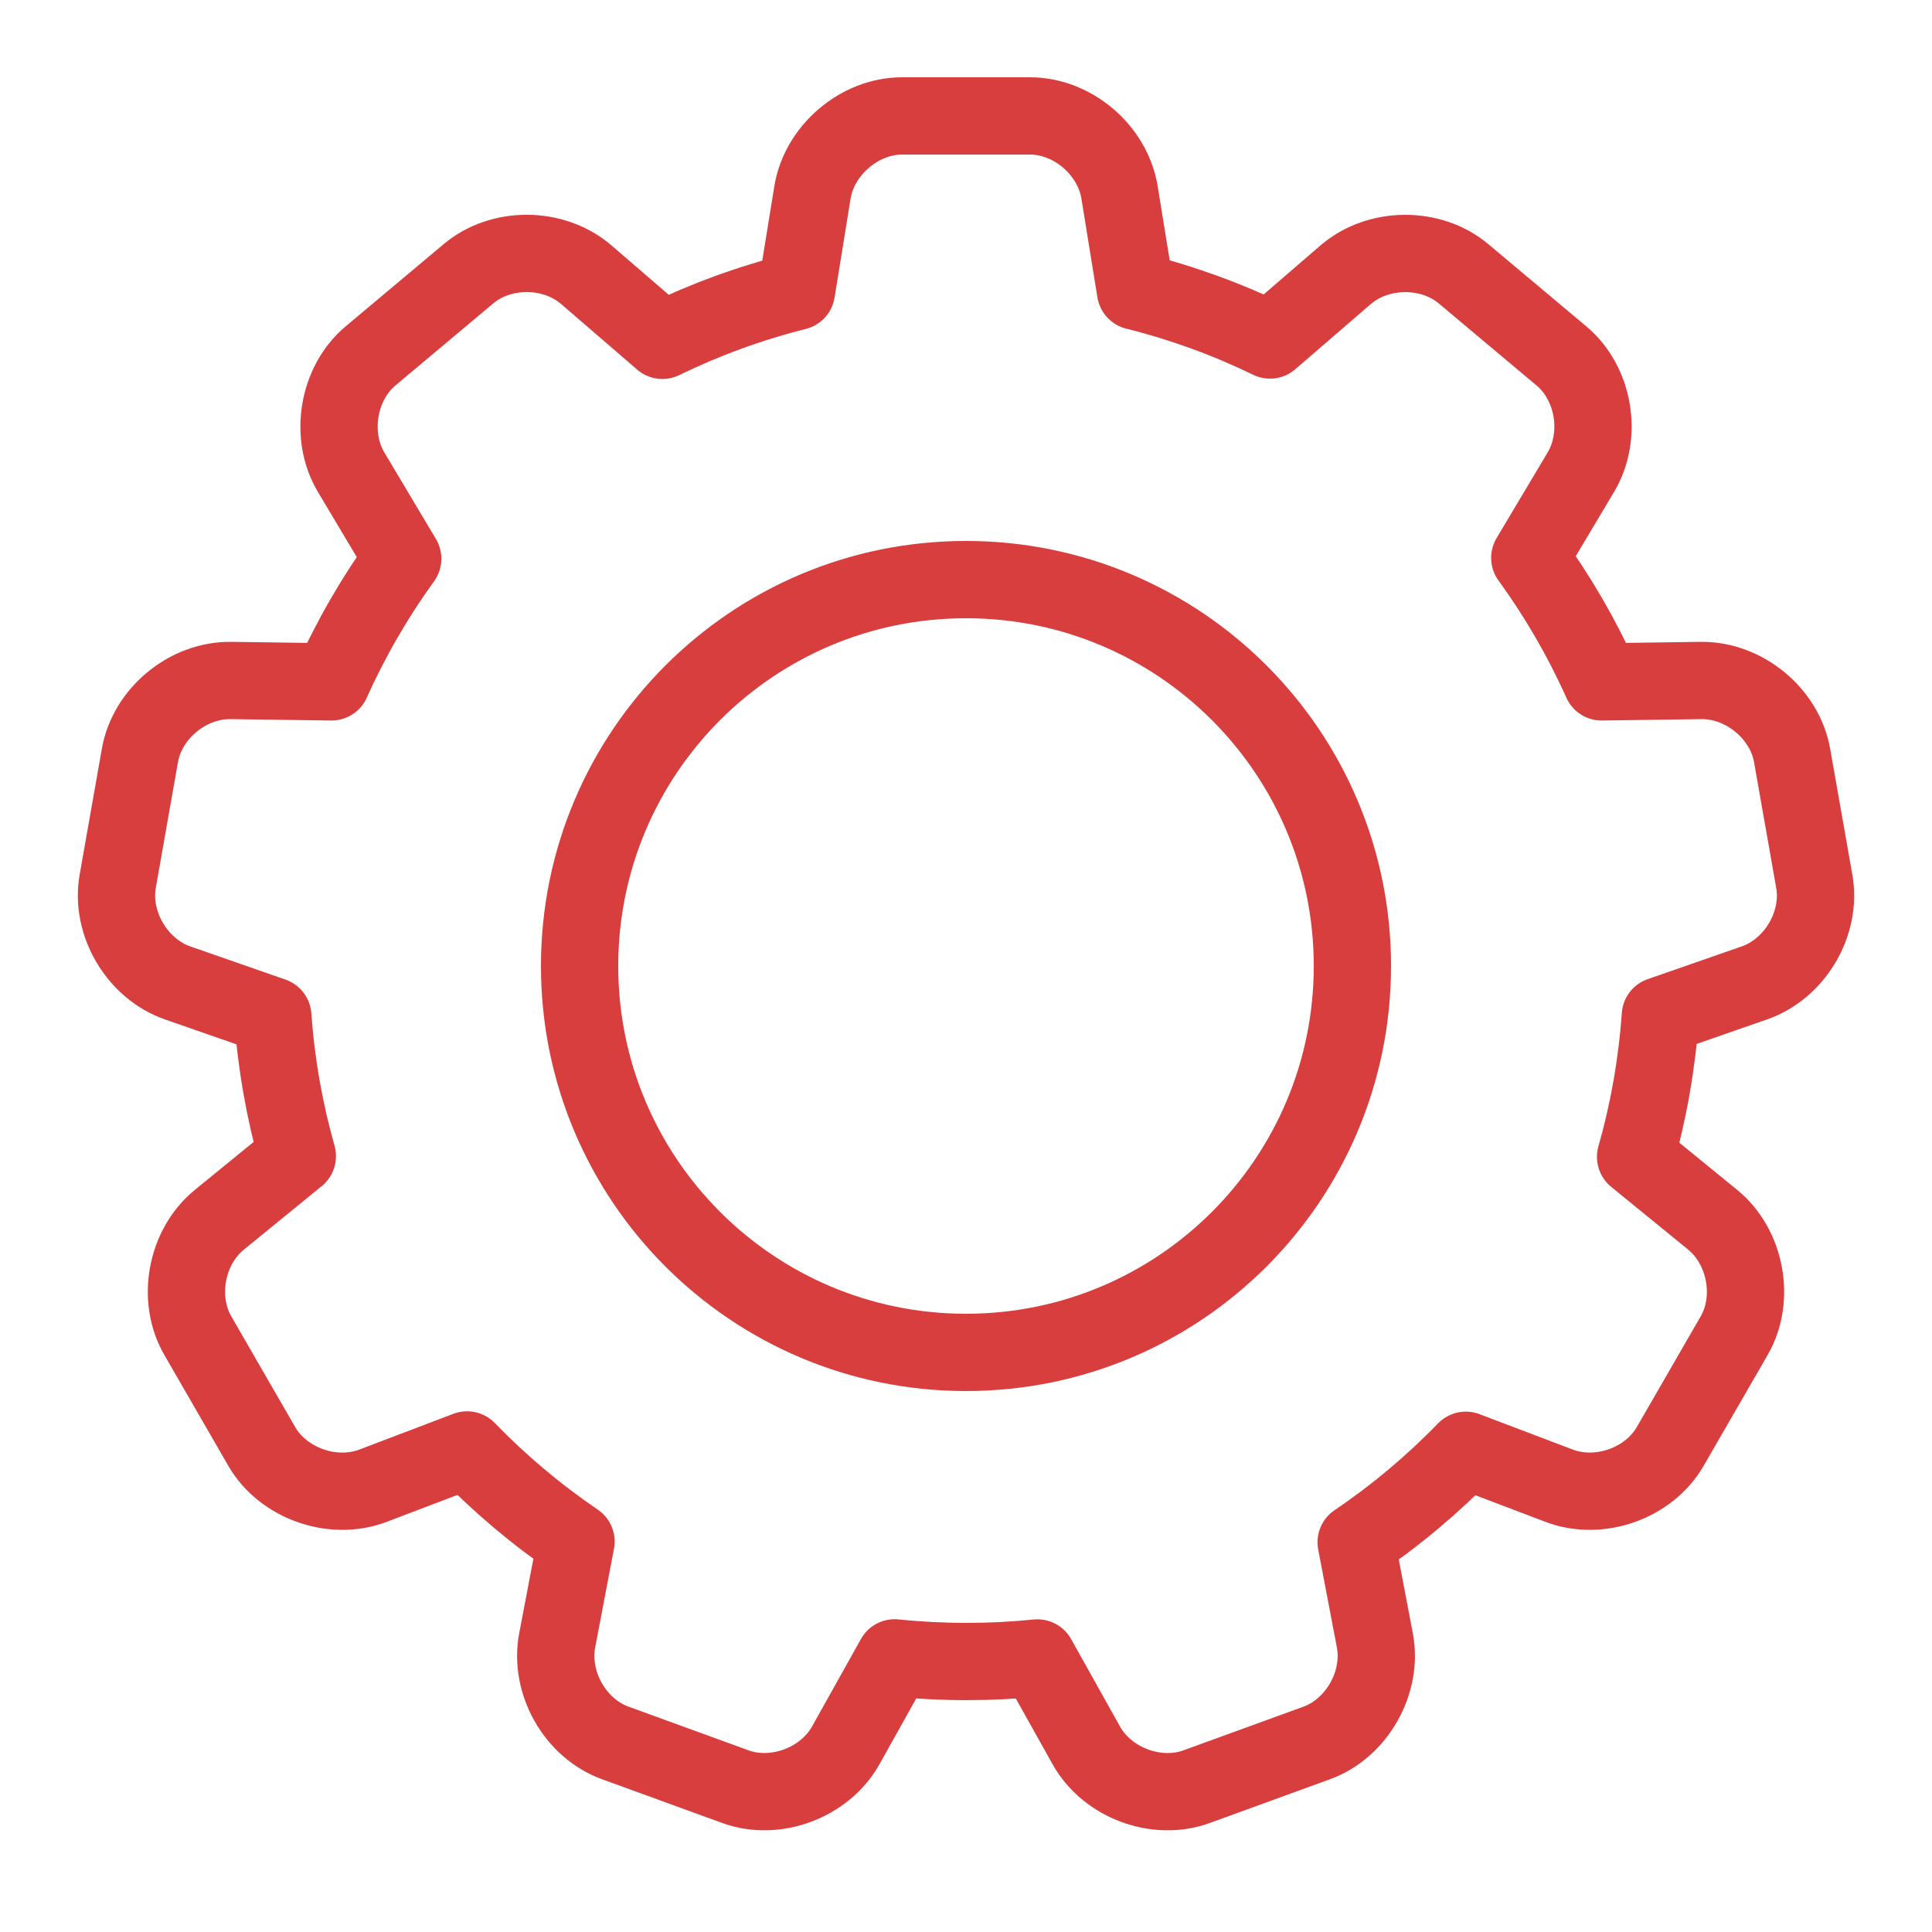 <?xml version="1.0" ?><!DOCTYPE svg  PUBLIC '-//W3C//DTD SVG 1.1//EN'  'http://www.w3.org/Graphics/SVG/1.1/DTD/svg11.dtd'><svg enable-background="new 0 0 50 50" id="Icons" version="1.1" viewBox="0 0 50 50" xml:space="preserve" xmlns="http://www.w3.org/2000/svg" xmlns:xlink="http://www.w3.org/1999/xlink"><path d="  M25,35c5.523,0,10-4.477,10-10s-4.477-10-10-10s-10,4.477-10,10S19.477,35,25,35z M17.143,8.808  c1.098-0.535,2.259-0.961,3.468-1.265l0.415-2.561C21.204,3.887,22.243,3,23.344,3h3.313c1.102,0,2.139,0.882,2.317,1.982  l0.414,2.553c1.213,0.303,2.378,0.729,3.48,1.264l1.956-1.688c0.839-0.724,2.206-0.736,3.049-0.028l2.538,2.129  c0.845,0.709,1.071,2.051,0.501,3.008l-1.321,2.217c0.724,0.998,1.349,2.073,1.859,3.21l2.575-0.036  c1.109-0.015,2.163,0.854,2.354,1.938l0.575,3.262c0.191,1.086-0.498,2.26-1.549,2.626l-2.435,0.848  c-0.089,1.259-0.307,2.481-0.641,3.655l1.995,1.627c0.859,0.701,1.108,2.045,0.557,2.998l-1.656,2.869  c-0.551,0.955-1.834,1.411-2.875,1.016l-2.415-0.917c-0.86,0.887-1.811,1.685-2.838,2.38l0.484,2.538  c0.208,1.089-0.466,2.278-1.5,2.655l-3.113,1.133c-1.036,0.377-2.312-0.098-2.855-1.069l-1.265-2.262  C26.245,42.969,25.634,43,25.015,43c-0.628,0-1.249-0.032-1.861-0.095l-1.266,2.265c-0.541,0.968-1.821,1.446-2.855,1.069  l-3.113-1.133c-1.036-0.377-1.708-1.561-1.5-2.655l0.487-2.556c-1.019-0.693-1.964-1.488-2.819-2.371L9.65,38.451  c-1.036,0.394-2.325-0.063-2.875-1.016l-1.656-2.869c-0.551-0.955-0.305-2.294,0.557-2.998l2.019-1.647  c-0.33-1.165-0.546-2.377-0.635-3.625l-2.465-0.859c-1.047-0.365-1.74-1.543-1.549-2.626l0.575-3.262  c0.191-1.086,1.24-1.953,2.354-1.938l2.605,0.036c0.506-1.129,1.125-2.197,1.842-3.188l-1.335-2.239  c-0.568-0.952-0.341-2.3,0.501-3.008l2.538-2.129c0.845-0.709,2.206-0.699,3.049,0.028L17.143,8.808z" fill="none" id="Settings" stroke="#d83e3e" stroke-linecap="round" stroke-linejoin="round" stroke-miterlimit="10" stroke-width="2"/></svg>